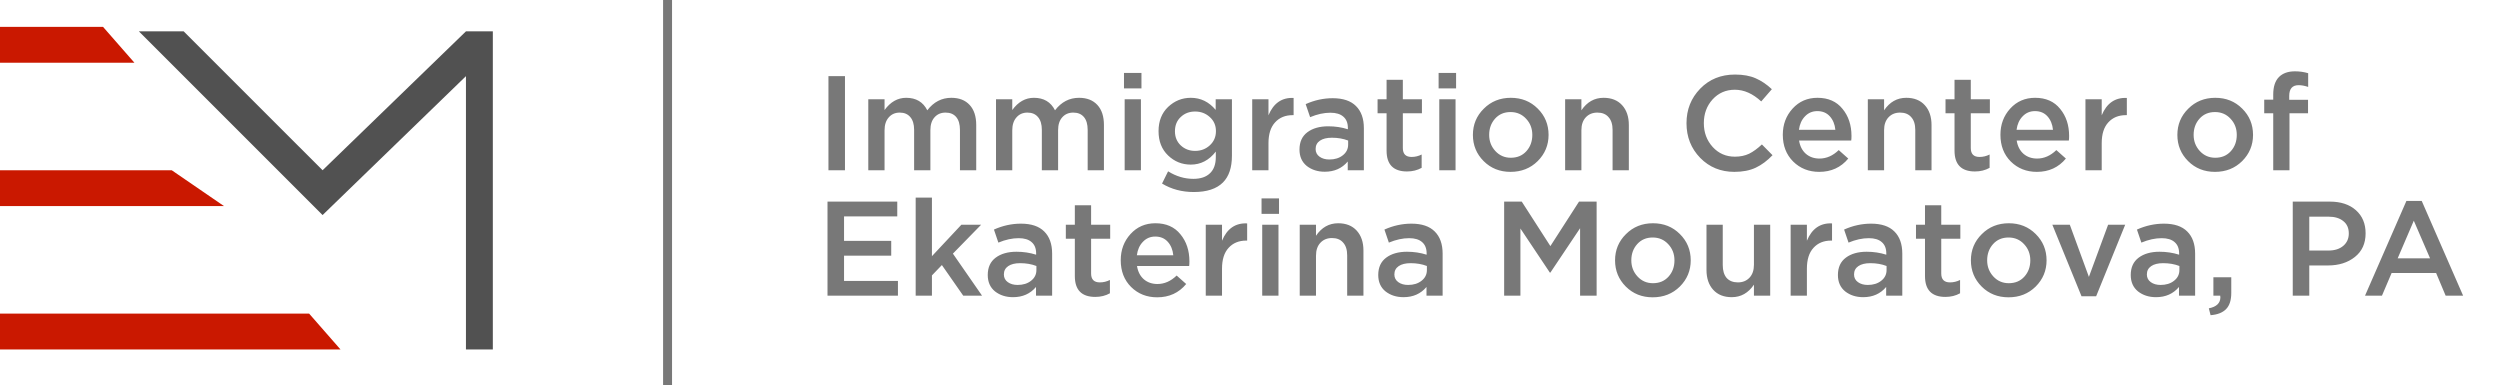 <?xml version="1.0" encoding="UTF-8"?> <svg xmlns="http://www.w3.org/2000/svg" width="279" height="43" viewBox="0 0 279 43" fill="none"> <line x1="74.5" y1="2.18557e-08" x2="74.5" y2="43" stroke="#787878"></line> <path d="M92.455 19V8.5H94.3V19H92.455ZM96.901 19V11.08H98.716V12.28C99.376 11.37 100.181 10.915 101.131 10.915C102.231 10.915 103.016 11.38 103.486 12.31C104.196 11.38 105.091 10.915 106.171 10.915C107.041 10.915 107.721 11.18 108.211 11.71C108.701 12.24 108.946 12.985 108.946 13.945V19H107.131V14.5C107.131 13.87 106.991 13.39 106.711 13.06C106.431 12.73 106.036 12.565 105.526 12.565C105.016 12.565 104.606 12.74 104.296 13.09C103.986 13.43 103.831 13.91 103.831 14.53V19H102.016V14.485C102.016 13.875 101.876 13.405 101.596 13.075C101.316 12.735 100.921 12.565 100.411 12.565C99.901 12.565 99.491 12.745 99.181 13.105C98.871 13.455 98.716 13.935 98.716 14.545V19H96.901ZM111.154 19V11.08H112.969V12.28C113.629 11.37 114.434 10.915 115.384 10.915C116.484 10.915 117.269 11.38 117.739 12.31C118.449 11.38 119.344 10.915 120.424 10.915C121.294 10.915 121.974 11.18 122.464 11.71C122.954 12.24 123.199 12.985 123.199 13.945V19H121.384V14.5C121.384 13.87 121.244 13.39 120.964 13.06C120.684 12.73 120.289 12.565 119.779 12.565C119.269 12.565 118.859 12.74 118.549 13.09C118.239 13.43 118.084 13.91 118.084 14.53V19H116.269V14.485C116.269 13.875 116.129 13.405 115.849 13.075C115.569 12.735 115.174 12.565 114.664 12.565C114.154 12.565 113.744 12.745 113.434 13.105C113.124 13.455 112.969 13.935 112.969 14.545V19H111.154ZM125.437 9.865V8.14H127.387V9.865H125.437ZM125.512 19V11.08H127.327V19H125.512ZM133.224 21.43C131.904 21.43 130.724 21.115 129.684 20.485L130.359 19.12C131.259 19.68 132.199 19.96 133.179 19.96C133.989 19.96 134.609 19.75 135.039 19.33C135.469 18.92 135.684 18.32 135.684 17.53V16.915C134.934 17.885 134.004 18.37 132.894 18.37C131.914 18.37 131.069 18.03 130.359 17.35C129.649 16.67 129.294 15.765 129.294 14.635C129.294 13.515 129.649 12.615 130.359 11.935C131.079 11.255 131.924 10.915 132.894 10.915C133.994 10.915 134.919 11.365 135.669 12.265V11.08H137.484V17.38C137.484 18.7 137.149 19.695 136.479 20.365C135.769 21.075 134.684 21.43 133.224 21.43ZM133.374 16.84C134.014 16.84 134.559 16.635 135.009 16.225C135.469 15.805 135.699 15.275 135.699 14.635C135.699 13.995 135.469 13.47 135.009 13.06C134.559 12.65 134.014 12.445 133.374 12.445C132.734 12.445 132.199 12.65 131.769 13.06C131.339 13.46 131.124 13.99 131.124 14.65C131.124 15.29 131.339 15.815 131.769 16.225C132.209 16.635 132.744 16.84 133.374 16.84ZM139.747 19V11.08H141.562V12.865C142.122 11.515 143.057 10.87 144.367 10.93V12.85H144.262C143.442 12.85 142.787 13.12 142.297 13.66C141.807 14.19 141.562 14.965 141.562 15.985V19H139.747ZM152.208 19H150.408V18.025C149.768 18.785 148.913 19.165 147.843 19.165C147.053 19.165 146.383 18.95 145.833 18.52C145.293 18.08 145.023 17.47 145.023 16.69C145.023 15.84 145.318 15.195 145.908 14.755C146.498 14.315 147.273 14.095 148.233 14.095C149.003 14.095 149.733 14.205 150.423 14.425V14.275C150.423 13.725 150.253 13.305 149.913 13.015C149.583 12.725 149.103 12.58 148.473 12.58C147.753 12.58 146.998 12.745 146.208 13.075L145.713 11.62C146.693 11.18 147.698 10.96 148.728 10.96C149.878 10.96 150.743 11.25 151.323 11.83C151.913 12.41 152.208 13.235 152.208 14.305V19ZM150.453 16.135V15.685C149.913 15.475 149.308 15.37 148.638 15.37C148.068 15.37 147.623 15.48 147.303 15.7C146.983 15.92 146.823 16.23 146.823 16.63C146.823 16.99 146.968 17.275 147.258 17.485C147.548 17.695 147.913 17.8 148.353 17.8C148.963 17.8 149.463 17.645 149.853 17.335C150.253 17.025 150.453 16.625 150.453 16.135ZM157.022 19.135C155.502 19.135 154.742 18.36 154.742 16.81V12.64H153.737V11.08H154.742V8.905H156.557V11.08H158.687V12.64H156.557V16.525C156.557 17.185 156.882 17.515 157.532 17.515C157.922 17.515 158.297 17.425 158.657 17.245V18.73C158.177 19 157.632 19.135 157.022 19.135ZM160.549 9.865V8.14H162.499V9.865H160.549ZM160.624 19V11.08H162.439V19H160.624ZM168.576 19.18C167.376 19.18 166.376 18.78 165.576 17.98C164.776 17.18 164.376 16.205 164.376 15.055C164.376 13.905 164.781 12.93 165.591 12.13C166.401 11.32 167.406 10.915 168.606 10.915C169.806 10.915 170.806 11.315 171.606 12.115C172.416 12.915 172.821 13.895 172.821 15.055C172.821 16.195 172.416 17.17 171.606 17.98C170.796 18.78 169.786 19.18 168.576 19.18ZM168.606 17.605C169.326 17.605 169.906 17.36 170.346 16.87C170.786 16.38 171.006 15.775 171.006 15.055C171.006 14.345 170.776 13.745 170.316 13.255C169.856 12.755 169.276 12.505 168.576 12.505C167.866 12.505 167.291 12.75 166.851 13.24C166.411 13.73 166.191 14.335 166.191 15.055C166.191 15.755 166.421 16.355 166.881 16.855C167.341 17.355 167.916 17.605 168.606 17.605ZM174.669 19V11.08H176.484V12.31C177.114 11.38 177.939 10.915 178.959 10.915C179.839 10.915 180.529 11.19 181.029 11.74C181.529 12.29 181.779 13.03 181.779 13.96V19H179.964V14.5C179.964 13.88 179.814 13.405 179.514 13.075C179.224 12.735 178.809 12.565 178.269 12.565C177.739 12.565 177.309 12.74 176.979 13.09C176.649 13.44 176.484 13.92 176.484 14.53V19H174.669ZM193.553 19.18C192.033 19.18 190.763 18.66 189.743 17.62C188.723 16.57 188.213 15.28 188.213 13.75C188.213 12.23 188.723 10.945 189.743 9.895C190.763 8.845 192.058 8.32 193.628 8.32C194.538 8.32 195.308 8.46 195.938 8.74C196.578 9.02 197.178 9.425 197.738 9.955L196.553 11.32C195.613 10.45 194.633 10.015 193.613 10.015C192.613 10.015 191.783 10.375 191.123 11.095C190.473 11.815 190.148 12.7 190.148 13.75C190.148 14.79 190.478 15.675 191.138 16.405C191.798 17.125 192.623 17.485 193.613 17.485C194.213 17.485 194.743 17.375 195.203 17.155C195.663 16.925 196.138 16.58 196.628 16.12L197.813 17.32C197.223 17.94 196.598 18.405 195.938 18.715C195.278 19.025 194.483 19.18 193.553 19.18ZM203.026 19.18C201.866 19.18 200.896 18.795 200.116 18.025C199.346 17.255 198.961 16.26 198.961 15.04C198.961 13.89 199.326 12.915 200.056 12.115C200.786 11.315 201.711 10.915 202.831 10.915C204.031 10.915 204.961 11.325 205.621 12.145C206.291 12.955 206.626 13.965 206.626 15.175C206.626 15.395 206.616 15.565 206.596 15.685H200.776C200.876 16.315 201.131 16.81 201.541 17.17C201.951 17.52 202.456 17.695 203.056 17.695C203.836 17.695 204.551 17.38 205.201 16.75L206.266 17.695C205.446 18.685 204.366 19.18 203.026 19.18ZM200.761 14.485H204.826C204.766 13.875 204.561 13.375 204.211 12.985C203.861 12.595 203.396 12.4 202.816 12.4C202.266 12.4 201.806 12.595 201.436 12.985C201.066 13.365 200.841 13.865 200.761 14.485ZM208.449 19V11.08H210.264V12.31C210.894 11.38 211.719 10.915 212.739 10.915C213.619 10.915 214.309 11.19 214.809 11.74C215.309 12.29 215.559 13.03 215.559 13.96V19H213.744V14.5C213.744 13.88 213.594 13.405 213.294 13.075C213.004 12.735 212.589 12.565 212.049 12.565C211.519 12.565 211.089 12.74 210.759 13.09C210.429 13.44 210.264 13.92 210.264 14.53V19H208.449ZM220.405 19.135C218.885 19.135 218.125 18.36 218.125 16.81V12.64H217.12V11.08H218.125V8.905H219.94V11.08H222.07V12.64H219.94V16.525C219.94 17.185 220.265 17.515 220.915 17.515C221.305 17.515 221.68 17.425 222.04 17.245V18.73C221.56 19 221.015 19.135 220.405 19.135ZM227.313 19.18C226.153 19.18 225.183 18.795 224.403 18.025C223.633 17.255 223.248 16.26 223.248 15.04C223.248 13.89 223.613 12.915 224.343 12.115C225.073 11.315 225.998 10.915 227.118 10.915C228.318 10.915 229.248 11.325 229.908 12.145C230.578 12.955 230.913 13.965 230.913 15.175C230.913 15.395 230.903 15.565 230.883 15.685H225.063C225.163 16.315 225.418 16.81 225.828 17.17C226.238 17.52 226.743 17.695 227.343 17.695C228.123 17.695 228.838 17.38 229.488 16.75L230.553 17.695C229.733 18.685 228.653 19.18 227.313 19.18ZM225.048 14.485H229.113C229.053 13.875 228.848 13.375 228.498 12.985C228.148 12.595 227.683 12.4 227.103 12.4C226.553 12.4 226.093 12.595 225.723 12.985C225.353 13.365 225.128 13.865 225.048 14.485ZM232.736 19V11.08H234.551V12.865C235.111 11.515 236.046 10.87 237.356 10.93V12.85H237.251C236.431 12.85 235.776 13.12 235.286 13.66C234.796 14.19 234.551 14.965 234.551 15.985V19H232.736ZM247.194 19.18C245.994 19.18 244.994 18.78 244.194 17.98C243.394 17.18 242.994 16.205 242.994 15.055C242.994 13.905 243.399 12.93 244.209 12.13C245.019 11.32 246.024 10.915 247.224 10.915C248.424 10.915 249.424 11.315 250.224 12.115C251.034 12.915 251.439 13.895 251.439 15.055C251.439 16.195 251.034 17.17 250.224 17.98C249.414 18.78 248.404 19.18 247.194 19.18ZM247.224 17.605C247.944 17.605 248.524 17.36 248.964 16.87C249.404 16.38 249.624 15.775 249.624 15.055C249.624 14.345 249.394 13.745 248.934 13.255C248.474 12.755 247.894 12.505 247.194 12.505C246.484 12.505 245.909 12.75 245.469 13.24C245.029 13.73 244.809 14.335 244.809 15.055C244.809 15.755 245.039 16.355 245.499 16.855C245.959 17.355 246.534 17.605 247.224 17.605ZM253.692 19V12.64H252.687V11.125H253.692V10.555C253.692 9.675 253.907 9.02 254.337 8.59C254.757 8.17 255.352 7.96 256.122 7.96C256.632 7.96 257.122 8.03 257.592 8.17V9.7C257.202 9.57 256.847 9.505 256.527 9.505C255.827 9.505 255.477 9.905 255.477 10.705V11.14H257.577V12.64H255.507V19H253.692ZM92.35 33V22.5H100.135V24.15H94.195V26.88H99.46V28.53H94.195V31.35H100.21V33H92.35ZM102.189 33V22.05H104.004V28.59L107.289 25.08H109.494L106.344 28.305L109.599 33H107.499L105.114 29.58L104.004 30.735V33H102.189ZM117.418 33H115.618V32.025C114.978 32.785 114.123 33.165 113.053 33.165C112.263 33.165 111.593 32.95 111.043 32.52C110.503 32.08 110.233 31.47 110.233 30.69C110.233 29.84 110.528 29.195 111.118 28.755C111.708 28.315 112.483 28.095 113.443 28.095C114.213 28.095 114.943 28.205 115.633 28.425V28.275C115.633 27.725 115.463 27.305 115.123 27.015C114.793 26.725 114.313 26.58 113.683 26.58C112.963 26.58 112.208 26.745 111.418 27.075L110.923 25.62C111.903 25.18 112.908 24.96 113.938 24.96C115.088 24.96 115.953 25.25 116.533 25.83C117.123 26.41 117.418 27.235 117.418 28.305V33ZM115.663 30.135V29.685C115.123 29.475 114.518 29.37 113.848 29.37C113.278 29.37 112.833 29.48 112.513 29.7C112.193 29.92 112.033 30.23 112.033 30.63C112.033 30.99 112.178 31.275 112.468 31.485C112.758 31.695 113.123 31.8 113.563 31.8C114.173 31.8 114.673 31.645 115.063 31.335C115.463 31.025 115.663 30.625 115.663 30.135ZM122.232 33.135C120.712 33.135 119.952 32.36 119.952 30.81V26.64H118.947V25.08H119.952V22.905H121.767V25.08H123.897V26.64H121.767V30.525C121.767 31.185 122.092 31.515 122.742 31.515C123.132 31.515 123.507 31.425 123.867 31.245V32.73C123.387 33 122.842 33.135 122.232 33.135ZM129.139 33.18C127.979 33.18 127.009 32.795 126.229 32.025C125.459 31.255 125.074 30.26 125.074 29.04C125.074 27.89 125.439 26.915 126.169 26.115C126.899 25.315 127.824 24.915 128.944 24.915C130.144 24.915 131.074 25.325 131.734 26.145C132.404 26.955 132.739 27.965 132.739 29.175C132.739 29.395 132.729 29.565 132.709 29.685H126.889C126.989 30.315 127.244 30.81 127.654 31.17C128.064 31.52 128.569 31.695 129.169 31.695C129.949 31.695 130.664 31.38 131.314 30.75L132.379 31.695C131.559 32.685 130.479 33.18 129.139 33.18ZM126.874 28.485H130.939C130.879 27.875 130.674 27.375 130.324 26.985C129.974 26.595 129.509 26.4 128.929 26.4C128.379 26.4 127.919 26.595 127.549 26.985C127.179 27.365 126.954 27.865 126.874 28.485ZM134.562 33V25.08H136.377V26.865C136.937 25.515 137.872 24.87 139.182 24.93V26.85H139.077C138.257 26.85 137.602 27.12 137.112 27.66C136.622 28.19 136.377 28.965 136.377 29.985V33H134.562ZM140.788 23.865V22.14H142.738V23.865H140.788ZM140.863 33V25.08H142.678V33H140.863ZM145.05 33V25.08H146.865V26.31C147.495 25.38 148.32 24.915 149.34 24.915C150.22 24.915 150.91 25.19 151.41 25.74C151.91 26.29 152.16 27.03 152.16 27.96V33H150.345V28.5C150.345 27.88 150.195 27.405 149.895 27.075C149.605 26.735 149.19 26.565 148.65 26.565C148.12 26.565 147.69 26.74 147.36 27.09C147.03 27.44 146.865 27.92 146.865 28.53V33H145.05ZM160.997 33H159.197V32.025C158.557 32.785 157.702 33.165 156.632 33.165C155.842 33.165 155.172 32.95 154.622 32.52C154.082 32.08 153.812 31.47 153.812 30.69C153.812 29.84 154.107 29.195 154.697 28.755C155.287 28.315 156.062 28.095 157.022 28.095C157.792 28.095 158.522 28.205 159.212 28.425V28.275C159.212 27.725 159.042 27.305 158.702 27.015C158.372 26.725 157.892 26.58 157.262 26.58C156.542 26.58 155.787 26.745 154.997 27.075L154.502 25.62C155.482 25.18 156.487 24.96 157.517 24.96C158.667 24.96 159.532 25.25 160.112 25.83C160.702 26.41 160.997 27.235 160.997 28.305V33ZM159.242 30.135V29.685C158.702 29.475 158.097 29.37 157.427 29.37C156.857 29.37 156.412 29.48 156.092 29.7C155.772 29.92 155.612 30.23 155.612 30.63C155.612 30.99 155.757 31.275 156.047 31.485C156.337 31.695 156.702 31.8 157.142 31.8C157.752 31.8 158.252 31.645 158.642 31.335C159.042 31.025 159.242 30.625 159.242 30.135ZM167.863 33V22.5H169.828L173.023 27.465L176.218 22.5H178.183V33H176.338V25.47L173.023 30.42H172.963L169.678 25.5V33H167.863ZM184.44 33.18C183.24 33.18 182.24 32.78 181.44 31.98C180.64 31.18 180.24 30.205 180.24 29.055C180.24 27.905 180.645 26.93 181.455 26.13C182.265 25.32 183.27 24.915 184.47 24.915C185.67 24.915 186.67 25.315 187.47 26.115C188.28 26.915 188.685 27.895 188.685 29.055C188.685 30.195 188.28 31.17 187.47 31.98C186.66 32.78 185.65 33.18 184.44 33.18ZM184.47 31.605C185.19 31.605 185.77 31.36 186.21 30.87C186.65 30.38 186.87 29.775 186.87 29.055C186.87 28.345 186.64 27.745 186.18 27.255C185.72 26.755 185.14 26.505 184.44 26.505C183.73 26.505 183.155 26.75 182.715 27.24C182.275 27.73 182.055 28.335 182.055 29.055C182.055 29.755 182.285 30.355 182.745 30.855C183.205 31.355 183.78 31.605 184.47 31.605ZM193.264 33.165C192.384 33.165 191.694 32.89 191.194 32.34C190.694 31.79 190.444 31.05 190.444 30.12V25.08H192.259V29.58C192.259 30.2 192.404 30.68 192.694 31.02C192.994 31.35 193.414 31.515 193.954 31.515C194.484 31.515 194.914 31.34 195.244 30.99C195.574 30.64 195.739 30.16 195.739 29.55V25.08H197.554V33H195.739V31.77C195.109 32.7 194.284 33.165 193.264 33.165ZM199.835 33V25.08H201.65V26.865C202.21 25.515 203.145 24.87 204.455 24.93V26.85H204.35C203.53 26.85 202.875 27.12 202.385 27.66C201.895 28.19 201.65 28.965 201.65 29.985V33H199.835ZM212.296 33H210.496V32.025C209.856 32.785 209.001 33.165 207.931 33.165C207.141 33.165 206.471 32.95 205.921 32.52C205.381 32.08 205.111 31.47 205.111 30.69C205.111 29.84 205.406 29.195 205.996 28.755C206.586 28.315 207.361 28.095 208.321 28.095C209.091 28.095 209.821 28.205 210.511 28.425V28.275C210.511 27.725 210.341 27.305 210.001 27.015C209.671 26.725 209.191 26.58 208.561 26.58C207.841 26.58 207.086 26.745 206.296 27.075L205.801 25.62C206.781 25.18 207.786 24.96 208.816 24.96C209.966 24.96 210.831 25.25 211.411 25.83C212.001 26.41 212.296 27.235 212.296 28.305V33ZM210.541 30.135V29.685C210.001 29.475 209.396 29.37 208.726 29.37C208.156 29.37 207.711 29.48 207.391 29.7C207.071 29.92 206.911 30.23 206.911 30.63C206.911 30.99 207.056 31.275 207.346 31.485C207.636 31.695 208.001 31.8 208.441 31.8C209.051 31.8 209.551 31.645 209.941 31.335C210.341 31.025 210.541 30.625 210.541 30.135ZM217.109 33.135C215.589 33.135 214.829 32.36 214.829 30.81V26.64H213.824V25.08H214.829V22.905H216.644V25.08H218.774V26.64H216.644V30.525C216.644 31.185 216.969 31.515 217.619 31.515C218.009 31.515 218.384 31.425 218.744 31.245V32.73C218.264 33 217.719 33.135 217.109 33.135ZM224.152 33.18C222.952 33.18 221.952 32.78 221.152 31.98C220.352 31.18 219.952 30.205 219.952 29.055C219.952 27.905 220.357 26.93 221.167 26.13C221.977 25.32 222.982 24.915 224.182 24.915C225.382 24.915 226.382 25.315 227.182 26.115C227.992 26.915 228.397 27.895 228.397 29.055C228.397 30.195 227.992 31.17 227.182 31.98C226.372 32.78 225.362 33.18 224.152 33.18ZM224.182 31.605C224.902 31.605 225.482 31.36 225.922 30.87C226.362 30.38 226.582 29.775 226.582 29.055C226.582 28.345 226.352 27.745 225.892 27.255C225.432 26.755 224.852 26.505 224.152 26.505C223.442 26.505 222.867 26.75 222.427 27.24C221.987 27.73 221.767 28.335 221.767 29.055C221.767 29.755 221.997 30.355 222.457 30.855C222.917 31.355 223.492 31.605 224.182 31.605ZM232.296 33.06L229.041 25.08H230.991L233.121 30.9L235.266 25.08H237.171L233.931 33.06H232.296ZM244.976 33H243.176V32.025C242.536 32.785 241.681 33.165 240.611 33.165C239.821 33.165 239.151 32.95 238.601 32.52C238.061 32.08 237.791 31.47 237.791 30.69C237.791 29.84 238.086 29.195 238.676 28.755C239.266 28.315 240.041 28.095 241.001 28.095C241.771 28.095 242.501 28.205 243.191 28.425V28.275C243.191 27.725 243.021 27.305 242.681 27.015C242.351 26.725 241.871 26.58 241.241 26.58C240.521 26.58 239.766 26.745 238.976 27.075L238.481 25.62C239.461 25.18 240.466 24.96 241.496 24.96C242.646 24.96 243.511 25.25 244.091 25.83C244.681 26.41 244.976 27.235 244.976 28.305V33ZM243.221 30.135V29.685C242.681 29.475 242.076 29.37 241.406 29.37C240.836 29.37 240.391 29.48 240.071 29.7C239.751 29.92 239.591 30.23 239.591 30.63C239.591 30.99 239.736 31.275 240.026 31.485C240.316 31.695 240.681 31.8 241.121 31.8C241.731 31.8 242.231 31.645 242.621 31.335C243.021 31.025 243.221 30.625 243.221 30.135ZM246.7 35.175L246.505 34.41C247.365 34.24 247.795 33.825 247.795 33.165C247.795 33.145 247.79 33.115 247.78 33.075C247.78 33.045 247.78 33.02 247.78 33H247.015V30.945H249.01V32.685C249.01 33.495 248.82 34.095 248.44 34.485C248.06 34.885 247.48 35.115 246.7 35.175ZM255.871 33V22.5H260.011C261.231 22.5 262.201 22.82 262.921 23.46C263.641 24.1 264.001 24.96 264.001 26.04C264.001 27.17 263.601 28.05 262.801 28.68C262.011 29.31 261.011 29.625 259.801 29.625H257.716V33H255.871ZM257.716 27.96H259.861C260.551 27.96 261.101 27.785 261.511 27.435C261.921 27.085 262.126 26.625 262.126 26.055C262.126 25.455 261.921 24.995 261.511 24.675C261.111 24.345 260.561 24.18 259.861 24.18H257.716V27.96ZM263.935 33L268.555 22.425H270.265L274.885 33H272.935L271.87 30.465H266.905L265.825 33H263.935ZM267.58 28.83H271.195L269.38 24.63L267.58 28.83Z" fill="#787878"></path> <path d="M0 3H11.5L15 7H0V3Z" fill="#CA1800"></path> <path d="M0 19H19.167L25 23H0V19Z" fill="#CA1800"></path> <path d="M0 35H34.5L38 39H0V35Z" fill="#CA1800"></path> <path d="M20.5 3.5H15.5L36 24L52 8.5V39H55V3.5H52L36 19L20.5 3.5Z" fill="#515151"></path> </svg> 